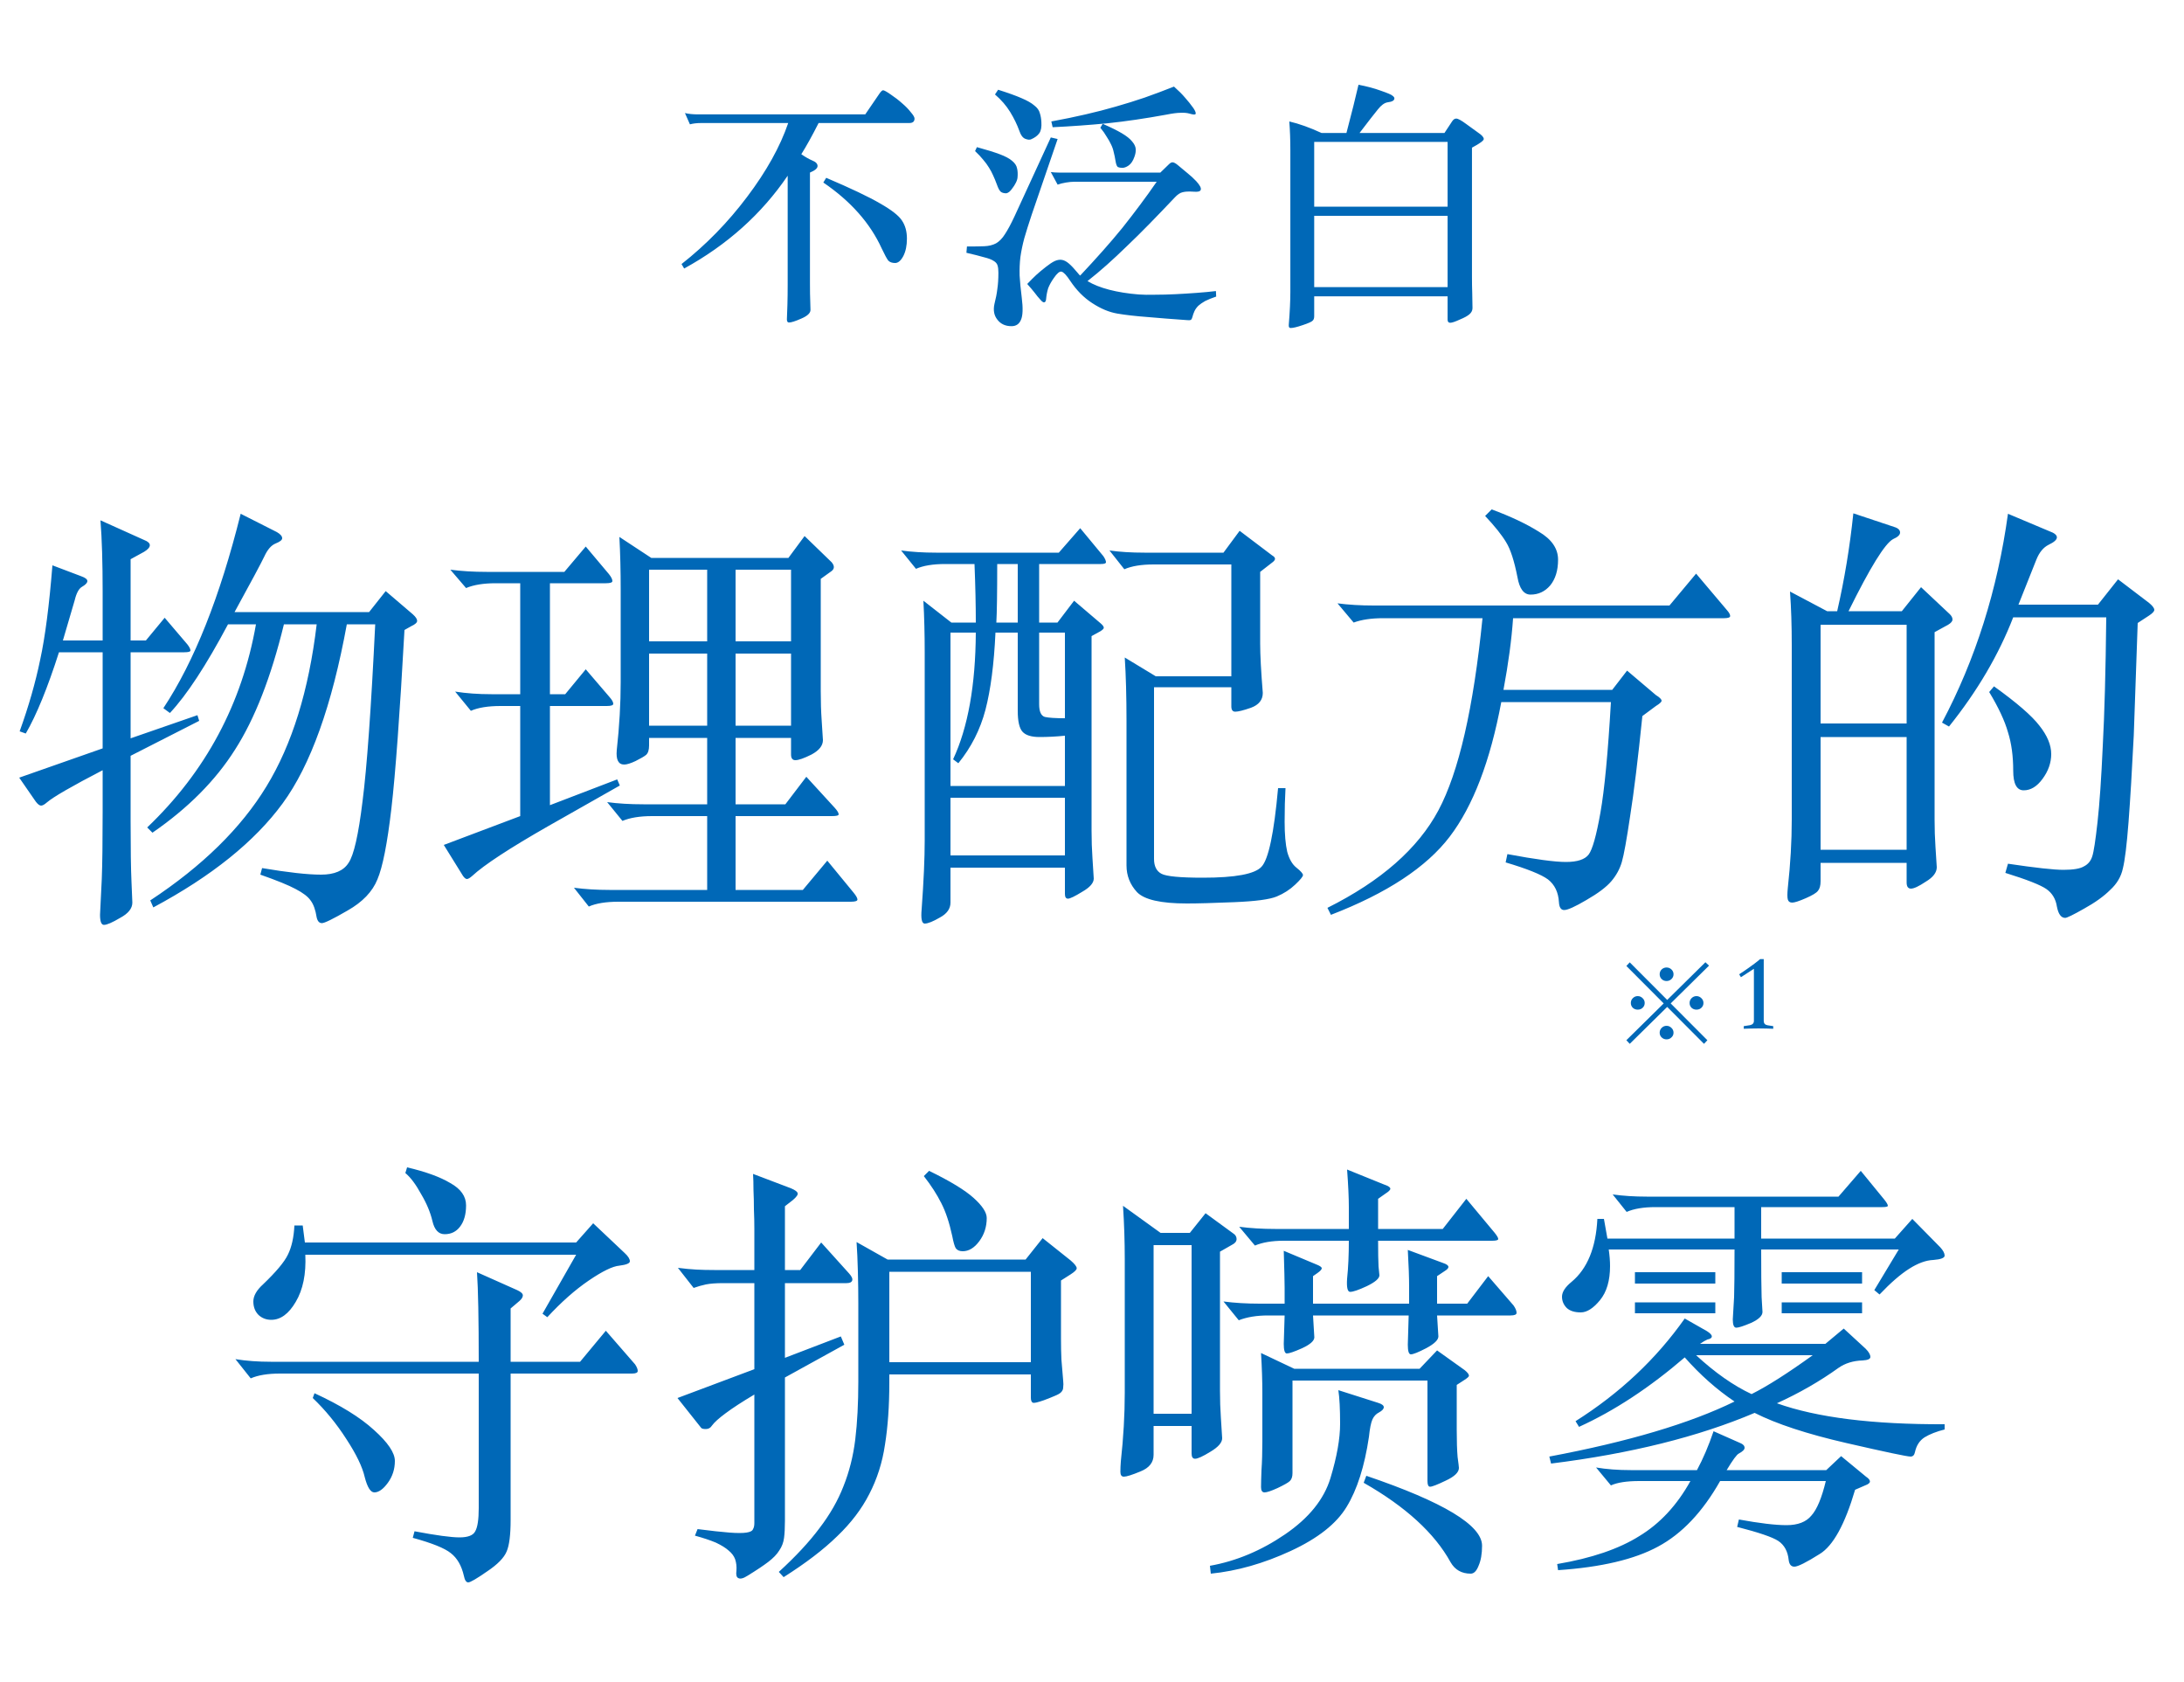 <svg width="200" height="154" viewBox="0 0 200 154" fill="none" xmlns="http://www.w3.org/2000/svg">
<g clip-path="url(#clip0_4858_1151)">
<path d="M72.18 11.264H64.212C63.812 11.264 63.468 11.304 63.18 11.384L62.724 10.352C63.06 10.432 63.46 10.472 63.924 10.472H79.236L80.532 8.576C80.676 8.368 80.788 8.264 80.868 8.264C80.964 8.264 81.196 8.392 81.564 8.648C81.948 8.904 82.3 9.176 82.62 9.464C82.94 9.736 83.204 10.008 83.412 10.28C83.636 10.536 83.748 10.728 83.748 10.856C83.748 11.128 83.588 11.264 83.268 11.264H74.964C74.372 12.432 73.844 13.384 73.38 14.12C73.748 14.376 74.084 14.568 74.388 14.696C74.708 14.824 74.868 14.992 74.868 15.2C74.868 15.408 74.636 15.608 74.172 15.8V25.904C74.172 26.656 74.18 27.192 74.196 27.512L74.22 28.376C74.22 28.664 73.94 28.928 73.38 29.168C72.836 29.408 72.46 29.528 72.252 29.528C72.124 29.528 72.06 29.432 72.06 29.24L72.108 27.896C72.124 27.352 72.132 26.736 72.132 26.048V16.088C69.748 19.592 66.588 22.424 62.652 24.584L62.412 24.176C64.652 22.416 66.652 20.368 68.412 18.032C70.188 15.68 71.444 13.424 72.18 11.264ZM75.66 16.28C77.916 17.24 79.564 18.024 80.604 18.632C81.644 19.224 82.308 19.744 82.596 20.192C82.9 20.64 83.052 21.192 83.052 21.848C83.052 22.488 82.94 23.024 82.716 23.456C82.492 23.872 82.244 24.08 81.972 24.08C81.7 24.08 81.492 24.008 81.348 23.864C81.22 23.704 81.02 23.336 80.748 22.76C79.692 20.44 77.908 18.424 75.396 16.712L75.66 16.28ZM111.372 27.152C110.956 27.296 110.62 27.432 110.364 27.56C110.108 27.704 109.9 27.848 109.74 27.992C109.58 28.152 109.46 28.32 109.38 28.496C109.3 28.672 109.236 28.856 109.188 29.048C109.156 29.176 109.108 29.256 109.044 29.288C108.98 29.32 108.876 29.328 108.732 29.312C107.356 29.216 106.132 29.12 105.06 29.024C103.988 28.944 103.076 28.84 102.324 28.712C101.572 28.584 100.804 28.264 100.02 27.752C99.252 27.256 98.58 26.576 98.004 25.712C97.668 25.2 97.404 24.92 97.212 24.872C97.036 24.824 96.796 25.024 96.492 25.472C96.268 25.792 96.1 26.096 95.988 26.384C95.892 26.688 95.828 27.024 95.796 27.392C95.78 27.568 95.724 27.664 95.628 27.68C95.548 27.696 95.444 27.632 95.316 27.488C95.108 27.264 94.916 27.032 94.74 26.792C94.564 26.568 94.34 26.304 94.068 26C94.388 25.664 94.66 25.392 94.884 25.184C95.108 24.976 95.404 24.728 95.772 24.44C96.076 24.2 96.34 24.024 96.564 23.912C96.804 23.8 97.028 23.76 97.236 23.792C97.444 23.824 97.66 23.936 97.884 24.128C98.108 24.32 98.372 24.6 98.676 24.968C98.772 25.096 98.852 25.184 98.916 25.232C99.652 24.448 100.34 23.696 100.98 22.976C101.62 22.256 102.22 21.552 102.78 20.864C103.34 20.16 103.876 19.464 104.388 18.776C104.916 18.072 105.428 17.36 105.924 16.64H98.388C98.164 16.64 97.908 16.664 97.62 16.712C97.332 16.76 97.076 16.824 96.852 16.904L96.228 15.752C96.468 15.784 96.7 15.8 96.924 15.8C97.148 15.8 97.42 15.8 97.74 15.8H106.26L107.052 15.032C107.18 14.904 107.3 14.848 107.412 14.864C107.524 14.88 107.668 14.96 107.844 15.104C108.1 15.312 108.388 15.552 108.708 15.824C109.028 16.08 109.308 16.336 109.548 16.592C109.884 16.96 110.02 17.224 109.956 17.384C109.908 17.528 109.7 17.584 109.332 17.552C108.868 17.52 108.524 17.536 108.3 17.6C108.076 17.648 107.844 17.8 107.604 18.056C106.756 18.952 105.972 19.768 105.252 20.504C104.548 21.224 103.868 21.896 103.212 22.52C102.572 23.144 101.956 23.72 101.364 24.248C100.772 24.776 100.18 25.272 99.588 25.736C100.116 26.056 100.78 26.32 101.58 26.528C102.38 26.736 103.276 26.88 104.268 26.96C104.684 26.992 105.188 27 105.78 26.984C106.372 26.984 106.988 26.968 107.628 26.936C108.284 26.904 108.932 26.864 109.572 26.816C110.228 26.768 110.82 26.712 111.348 26.648L111.372 27.152ZM94.476 19.664C94.204 20.48 93.98 21.192 93.804 21.8C93.644 22.392 93.524 22.968 93.444 23.528C93.38 24.072 93.356 24.64 93.372 25.232C93.404 25.808 93.468 26.472 93.564 27.224C93.692 28.216 93.668 28.904 93.492 29.288C93.332 29.672 93.044 29.864 92.628 29.864C92.068 29.864 91.636 29.664 91.332 29.264C91.028 28.88 90.94 28.4 91.068 27.824C91.196 27.328 91.284 26.872 91.332 26.456C91.396 26.04 91.428 25.544 91.428 24.968C91.428 24.696 91.404 24.48 91.356 24.32C91.308 24.144 91.188 24 90.996 23.888C90.804 23.76 90.508 23.648 90.108 23.552C89.724 23.44 89.188 23.304 88.5 23.144L88.548 22.568C89.204 22.568 89.732 22.56 90.132 22.544C90.548 22.528 90.908 22.44 91.212 22.28C91.516 22.104 91.788 21.824 92.028 21.44C92.284 21.056 92.58 20.504 92.916 19.784L96.228 12.584L96.852 12.728L94.476 19.664ZM109.284 9.896C109.476 10.184 109.54 10.368 109.476 10.448C109.428 10.512 109.244 10.496 108.924 10.4C108.7 10.336 108.428 10.312 108.108 10.328C107.804 10.328 107.372 10.384 106.812 10.496C104.892 10.848 103.092 11.112 101.412 11.288C99.732 11.448 98.06 11.568 96.396 11.648L96.276 11.12C97.412 10.912 98.46 10.696 99.42 10.472C100.396 10.248 101.324 10.008 102.204 9.752C103.1 9.496 103.972 9.224 104.82 8.936C105.684 8.632 106.58 8.296 107.508 7.928C107.924 8.296 108.26 8.632 108.516 8.936C108.788 9.24 109.044 9.56 109.284 9.896ZM95.364 11.168C95.396 11.632 95.332 11.976 95.172 12.2C95.012 12.424 94.764 12.608 94.428 12.752C94.3 12.816 94.116 12.8 93.876 12.704C93.652 12.608 93.476 12.368 93.348 11.984C93.14 11.408 92.86 10.832 92.508 10.256C92.156 9.68 91.692 9.144 91.116 8.648L91.404 8.216C92.316 8.504 93.028 8.76 93.54 8.984C94.068 9.208 94.46 9.432 94.716 9.656C94.988 9.864 95.156 10.096 95.22 10.352C95.3 10.592 95.348 10.864 95.364 11.168ZM93.18 16.256C93.164 16.416 93.108 16.584 93.012 16.76C92.932 16.92 92.836 17.072 92.724 17.216C92.628 17.36 92.524 17.48 92.412 17.576C92.3 17.656 92.204 17.696 92.124 17.696C91.948 17.696 91.796 17.656 91.668 17.576C91.54 17.48 91.412 17.248 91.284 16.88C91.172 16.576 91.06 16.304 90.948 16.064C90.836 15.808 90.708 15.568 90.564 15.344C90.42 15.104 90.244 14.864 90.036 14.624C89.844 14.384 89.596 14.12 89.292 13.832L89.46 13.472C90.34 13.712 91.036 13.928 91.548 14.12C92.06 14.312 92.436 14.512 92.676 14.72C92.932 14.928 93.084 15.152 93.132 15.392C93.196 15.632 93.212 15.92 93.18 16.256ZM103.884 14.36C103.756 14.728 103.58 14.992 103.356 15.152C103.148 15.296 102.956 15.368 102.78 15.368C102.62 15.368 102.484 15.344 102.372 15.296C102.276 15.232 102.204 15.048 102.156 14.744C102.108 14.44 102.052 14.168 101.988 13.928C101.94 13.688 101.86 13.456 101.748 13.232C101.636 12.992 101.5 12.752 101.34 12.512C101.196 12.256 101.004 11.984 100.764 11.696L100.98 11.336C101.716 11.656 102.3 11.944 102.732 12.2C103.164 12.456 103.476 12.704 103.668 12.944C103.876 13.184 103.988 13.416 104.004 13.64C104.02 13.864 103.98 14.104 103.884 14.36ZM121.02 12.176H123.3C123.78 10.352 124.148 8.88 124.404 7.76C125.172 7.904 125.86 8.088 126.468 8.312C127.076 8.52 127.428 8.672 127.524 8.768C127.636 8.848 127.692 8.928 127.692 9.008C127.692 9.2 127.484 9.32 127.068 9.368C126.78 9.416 126.484 9.632 126.18 10.016C125.876 10.384 125.316 11.104 124.5 12.176H132.276L132.972 11.12C133.084 10.944 133.212 10.856 133.356 10.856C133.516 10.856 133.812 11.016 134.244 11.336C134.676 11.64 135.052 11.912 135.372 12.152C135.708 12.376 135.876 12.568 135.876 12.728C135.876 12.872 135.516 13.136 134.796 13.52V25.376C134.796 25.92 134.804 26.4 134.82 26.816L134.844 28.208C134.844 28.416 134.756 28.6 134.58 28.76C134.404 28.92 134.1 29.088 133.668 29.264C133.252 29.456 132.964 29.552 132.804 29.552C132.644 29.552 132.564 29.456 132.564 29.264V27.128H120.348V28.952C120.348 29.144 120.3 29.28 120.204 29.36C120.124 29.456 119.82 29.592 119.292 29.768C118.78 29.944 118.412 30.032 118.188 30.032C118.06 30.032 118.004 29.936 118.02 29.744C118.116 28.56 118.164 27.552 118.164 26.72V13.784C118.164 12.808 118.132 11.92 118.068 11.12C118.964 11.328 119.948 11.68 121.02 12.176ZM132.564 18.92V12.992H120.348V18.92H132.564ZM132.564 26.288V19.76H120.348V26.288H132.564Z" fill="#0068B7"/>
<path d="M156.504 88.411L152.994 91.871L156.354 95.241L156.044 95.571L152.674 92.191L149.244 95.571L148.934 95.241L152.354 91.871L148.934 88.441L149.244 88.111L152.674 91.551L156.174 88.101L156.504 88.411ZM152.614 88.581C152.787 88.581 152.937 88.641 153.064 88.761C153.19 88.881 153.254 89.028 153.254 89.201C153.254 89.375 153.19 89.521 153.064 89.641C152.937 89.761 152.787 89.821 152.614 89.821C152.44 89.821 152.29 89.761 152.164 89.641C152.044 89.521 151.984 89.375 151.984 89.201C151.984 89.028 152.044 88.881 152.164 88.761C152.29 88.641 152.44 88.581 152.614 88.581ZM155.354 91.201C155.527 91.201 155.677 91.265 155.804 91.391C155.93 91.511 155.994 91.658 155.994 91.831C155.994 92.005 155.93 92.151 155.804 92.271C155.684 92.385 155.534 92.441 155.354 92.441C155.18 92.441 155.03 92.385 154.904 92.271C154.784 92.151 154.724 92.005 154.724 91.831C154.724 91.658 154.784 91.511 154.904 91.391C155.03 91.265 155.18 91.201 155.354 91.201ZM149.974 91.201C150.147 91.201 150.297 91.265 150.424 91.391C150.55 91.511 150.614 91.658 150.614 91.831C150.614 92.005 150.55 92.151 150.424 92.271C150.304 92.385 150.154 92.441 149.974 92.441C149.8 92.441 149.65 92.385 149.524 92.271C149.404 92.151 149.344 92.005 149.344 91.831C149.344 91.658 149.404 91.511 149.524 91.391C149.65 91.265 149.8 91.201 149.974 91.201ZM152.614 93.921C152.787 93.921 152.937 93.985 153.064 94.111C153.19 94.231 153.254 94.378 153.254 94.551C153.254 94.725 153.19 94.868 153.064 94.981C152.944 95.101 152.794 95.161 152.614 95.161C152.44 95.161 152.29 95.101 152.164 94.981C152.044 94.868 151.984 94.725 151.984 94.551C151.984 94.378 152.044 94.231 152.164 94.111C152.29 93.985 152.44 93.921 152.614 93.921ZM162.384 94.191C162.21 94.185 162.004 94.178 161.764 94.171C161.53 94.165 161.287 94.161 161.034 94.161C160.78 94.161 160.534 94.165 160.294 94.171C160.06 94.178 159.857 94.185 159.684 94.191V93.951L160.264 93.861C160.497 93.808 160.614 93.678 160.614 93.471V88.701L159.424 89.471L159.264 89.201C159.377 89.128 159.51 89.041 159.664 88.941C159.824 88.835 159.987 88.721 160.154 88.601C160.327 88.481 160.5 88.355 160.674 88.221C160.854 88.088 161.024 87.951 161.184 87.811H161.514V93.471C161.514 93.698 161.63 93.831 161.864 93.871L162.384 93.951V94.191Z" fill="#0068B7"/>
<path d="M31.76 57.16C30.4 64.6 28.44 70.067 25.88 73.56C23.32 77.053 19.373 80.227 14.04 83.08L13.76 82.44C18.533 79.293 22.08 75.813 24.4 72C26.747 68.16 28.28 63.213 29 57.16H26C24.827 61.987 23.333 65.813 21.52 68.64C19.733 71.467 17.213 74 13.96 76.24L13.48 75.76C18.84 70.64 22.16 64.44 23.44 57.16H20.88C18.88 60.92 17.107 63.627 15.56 65.28L14.96 64.84C17.787 60.573 20.147 54.64 22.04 47.04L25.36 48.72C25.68 48.907 25.84 49.093 25.84 49.28C25.84 49.44 25.64 49.6 25.24 49.76C24.84 49.92 24.493 50.32 24.2 50.96C23.907 51.573 23 53.267 21.48 56.04H33.8L35.32 54.12L37.8 56.24C38.067 56.48 38.2 56.68 38.2 56.84C38.2 57 38.027 57.16 37.68 57.32L37.04 57.68C36.613 65.387 36.213 70.84 35.84 74.04C35.467 77.24 35.04 79.4 34.56 80.52C34.107 81.64 33.2 82.587 31.84 83.36C30.507 84.133 29.72 84.52 29.48 84.52C29.24 84.52 29.08 84.347 29 84C28.893 83.307 28.707 82.787 28.44 82.44C28.2 82.093 27.747 81.747 27.08 81.4C26.44 81.053 25.36 80.613 23.84 80.08L24 79.48C26.373 79.88 28.173 80.08 29.4 80.08C30.627 80.08 31.467 79.72 31.92 79C32.4 78.307 32.827 76.427 33.2 73.36C33.6 70.267 33.987 64.867 34.36 57.16H31.76ZM11.96 67.6L18.08 65.48L18.24 66L11.96 69.2V75.16C11.96 77.72 11.987 79.573 12.04 80.72C12.093 81.893 12.12 82.533 12.12 82.64C12.12 83.173 11.747 83.64 11 84.04C10.28 84.467 9.787 84.68 9.52 84.68C9.28 84.68 9.16 84.373 9.16 83.76L9.32 80.48C9.373 79.147 9.4 77.08 9.4 74.28V70.52C6.573 71.987 4.867 72.973 4.28 73.48C4.067 73.667 3.893 73.76 3.76 73.76C3.627 73.76 3.467 73.64 3.28 73.4L1.76 71.2L9.4 68.52V59.72H5.4C4.36 62.973 3.347 65.453 2.36 67.16L1.8 66.96C2.627 64.667 3.253 62.48 3.68 60.4C4.133 58.32 4.507 55.44 4.8 51.76L7.44 52.76C7.813 52.893 8 53.04 8 53.2C8 53.36 7.84 53.533 7.52 53.72C7.227 53.88 7 54.293 6.84 54.96L5.76 58.64H9.4V54.16C9.4 51.493 9.333 49.32 9.2 47.64L13.2 49.44C13.547 49.573 13.72 49.733 13.72 49.92C13.72 50.107 13.547 50.307 13.2 50.52L11.96 51.2V58.64H13.36L15.08 56.56L17.16 59C17.347 59.24 17.44 59.427 17.44 59.56C17.44 59.667 17.253 59.72 16.88 59.72H11.96V67.6ZM59.64 51.08H72.2L73.68 49.08L76.16 51.48C76.293 51.64 76.36 51.787 76.36 51.92C76.36 52.053 76.293 52.173 76.16 52.28L75.16 53V63.28C75.16 64.267 75.187 65.133 75.24 65.88L75.36 67.76C75.36 68.267 75.013 68.707 74.32 69.08C73.627 69.427 73.133 69.6 72.84 69.6C72.573 69.6 72.44 69.427 72.44 69.08V67.56H67.36V73.64H71.92L73.84 71.12L76.44 73.96C76.68 74.227 76.8 74.427 76.8 74.56C76.8 74.667 76.6 74.72 76.2 74.72H67.36V81.48H73.52L75.76 78.8L78.16 81.72C78.4 82.013 78.52 82.227 78.52 82.36C78.52 82.493 78.32 82.56 77.92 82.56H56.64C55.493 82.56 54.587 82.707 53.92 83L52.56 81.28C53.573 81.413 54.653 81.48 55.8 81.48H64.76V74.72H59.72C58.6 74.72 57.693 74.867 57 75.16L55.6 73.44C56.587 73.573 57.693 73.64 58.92 73.64H64.76V67.56H59.44V68.24C59.44 68.667 59.347 68.96 59.16 69.12C59 69.253 58.68 69.44 58.2 69.68C57.747 69.893 57.4 70 57.16 70C56.627 70 56.4 69.56 56.48 68.68C56.72 66.493 56.84 64.413 56.84 62.44V54.04C56.84 52.28 56.8 50.653 56.72 49.16L59.64 51.08ZM64.76 52.16H59.44V58.72H64.76V52.16ZM72.44 58.72V52.16H67.36V58.72H72.44ZM59.44 66.44H64.76V59.84H59.44V66.44ZM72.44 66.44V59.84H67.36V66.44H72.44ZM47.64 53.4H45.4C44.28 53.4 43.373 53.547 42.68 53.84L41.24 52.16C42.253 52.293 43.36 52.36 44.56 52.36H51.68L53.64 50.04L55.76 52.56C55.973 52.827 56.08 53.04 56.08 53.2C56.08 53.333 55.88 53.4 55.48 53.4H50.36V63.56H51.76L53.64 61.28L55.8 63.8C56.04 64.067 56.16 64.28 56.16 64.44C56.16 64.573 55.96 64.64 55.56 64.64H50.36V73.72L56.52 71.36L56.76 71.92L50.2 75.64C46.653 77.667 44.333 79.187 43.24 80.2C43.027 80.387 42.867 80.48 42.76 80.48C42.653 80.48 42.533 80.387 42.4 80.2L40.64 77.36L47.64 74.72V64.64H45.84C44.693 64.64 43.787 64.787 43.12 65.08L41.68 63.32C42.693 63.48 43.8 63.56 45 63.56H47.64V53.4ZM101.04 50.92C101.2 51.16 101.28 51.347 101.28 51.48C101.28 51.587 101.12 51.64 100.8 51.64H95.16V57H96.84L98.36 55L100.8 57.08C100.987 57.24 101.08 57.373 101.08 57.48C101.08 57.56 100.973 57.667 100.76 57.8L99.96 58.24V76.04C99.96 76.947 99.987 77.773 100.04 78.52L100.16 80.44C100.16 80.84 99.813 81.24 99.12 81.64C98.427 82.067 97.987 82.28 97.8 82.28C97.613 82.28 97.52 82.133 97.52 81.84V79.44H87.04V82.64C87.04 83.2 86.72 83.653 86.08 84C85.44 84.373 84.973 84.56 84.68 84.56C84.413 84.56 84.32 84.12 84.4 83.24C84.587 80.68 84.68 78.587 84.68 76.96V59.76C84.68 58.08 84.64 56.493 84.56 55L87.12 57H89.36C89.36 55.427 89.32 53.64 89.24 51.64H86.56C85.44 51.64 84.547 51.787 83.88 52.08L82.52 50.4C83.48 50.533 84.547 50.6 85.72 50.6H96.96L98.92 48.36L101.04 50.92ZM93.2 57V51.64H91.32C91.32 54.307 91.293 56.093 91.24 57H93.2ZM97.52 65.76V57.92H95.16V64.48C95.16 65.147 95.333 65.533 95.68 65.64C96.027 65.72 96.64 65.76 97.52 65.76ZM97.52 71.96V67.36C96.72 67.44 95.947 67.48 95.2 67.48C94.453 67.48 93.933 67.32 93.64 67C93.347 66.68 93.2 66.04 93.2 65.08V57.92H91.16C91.027 60.8 90.72 63.16 90.24 65C89.76 66.813 88.933 68.44 87.76 69.88L87.28 69.52C88.64 66.613 89.333 62.747 89.36 57.92H87.04V71.96H97.52ZM97.52 78.32V73.04H87.04V78.32H97.52ZM117.72 72.16C117.667 73.067 117.64 74.093 117.64 75.24C117.64 76.387 117.72 77.307 117.88 78C118.067 78.667 118.347 79.147 118.72 79.44C119.12 79.76 119.32 79.987 119.32 80.12C119.32 80.253 119.08 80.547 118.6 81C118.12 81.453 117.56 81.813 116.92 82.08C116.28 82.347 114.987 82.52 113.04 82.6C111.12 82.68 109.667 82.72 108.68 82.72C106.307 82.72 104.787 82.373 104.12 81.68C103.48 80.987 103.16 80.173 103.16 79.24V66.04C103.16 63.8 103.107 61.853 103 60.2L105.84 61.92H112.76V51.68H105.64C104.52 51.68 103.627 51.827 102.96 52.12L101.6 50.4C102.533 50.533 103.6 50.6 104.8 50.6H112.04L113.52 48.6L116.48 50.84C116.667 50.947 116.76 51.053 116.76 51.16C116.76 51.267 116.667 51.387 116.48 51.52L115.4 52.36V58.92C115.4 59.96 115.48 61.467 115.64 63.44C115.64 64.08 115.28 64.533 114.56 64.8C113.867 65.04 113.387 65.16 113.12 65.16C112.88 65.16 112.76 65 112.76 64.68V62.92H105.68V78.64C105.68 79.307 105.907 79.76 106.36 80C106.813 80.24 108.08 80.36 110.16 80.36C113.12 80.36 114.907 80.027 115.52 79.36C116.16 78.693 116.667 76.293 117.04 72.16H117.72ZM136.6 46.64C138.333 47.28 139.773 47.96 140.92 48.68C142.093 49.373 142.68 50.227 142.68 51.24C142.68 52.227 142.44 53.013 141.96 53.6C141.48 54.16 140.88 54.44 140.16 54.44C139.547 54.44 139.147 53.907 138.96 52.84C138.667 51.347 138.32 50.28 137.92 49.64C137.52 48.973 136.88 48.173 136 47.24L136.6 46.64ZM137.68 63.16H147.64L149 61.4L151.64 63.64C151.987 63.853 152.16 64.027 152.16 64.16C152.16 64.267 151.987 64.427 151.64 64.64L150.4 65.56C150 69.48 149.627 72.533 149.28 74.72C148.96 76.88 148.707 78.28 148.52 78.92C148.333 79.56 148.013 80.147 147.56 80.68C147.107 81.213 146.347 81.787 145.28 82.4C144.24 83.013 143.56 83.32 143.24 83.32C142.947 83.32 142.787 83.08 142.76 82.6C142.707 81.693 142.373 81 141.76 80.52C141.147 80.067 139.853 79.547 137.88 78.96L138.04 78.2C140.6 78.68 142.387 78.92 143.4 78.92C144.44 78.92 145.133 78.693 145.48 78.24C145.827 77.787 146.187 76.507 146.56 74.4C146.933 72.293 147.253 68.92 147.52 64.28H137.48C136.467 69.693 134.893 73.8 132.76 76.6C130.627 79.4 127 81.787 121.88 83.76L121.56 83.12C126.467 80.667 129.853 77.693 131.72 74.2C133.587 70.707 134.933 64.84 135.76 56.6H126.68C125.587 56.6 124.68 56.733 123.96 57L122.48 55.24C123.493 55.373 124.6 55.44 125.8 55.44H152.88L155.32 52.52L158.16 55.88C158.347 56.093 158.44 56.267 158.44 56.4C158.44 56.533 158.253 56.6 157.88 56.6H138.56C138.427 58.547 138.133 60.733 137.68 63.16ZM167.32 55.96H168.24C168.907 53.053 169.4 50.067 169.72 47L173.44 48.24C173.813 48.347 174 48.52 174 48.76C174 48.973 173.787 49.173 173.36 49.36C172.613 49.76 171.253 51.96 169.28 55.96H174.16L175.92 53.76L178.56 56.24C178.72 56.4 178.8 56.56 178.8 56.72C178.8 56.88 178.667 57.04 178.4 57.2L177.16 57.88V75.04C177.16 75.92 177.187 76.747 177.24 77.52L177.36 79.4C177.36 79.88 177.027 80.32 176.36 80.72C175.72 81.147 175.267 81.36 175 81.36C174.733 81.36 174.6 81.173 174.6 80.8V79H166.72V80.68C166.72 81.08 166.64 81.373 166.48 81.56C166.347 81.747 165.973 81.973 165.36 82.24C164.747 82.507 164.333 82.64 164.12 82.64C163.907 82.64 163.773 82.547 163.72 82.36C163.667 82.173 163.667 81.813 163.72 81.28C163.96 79.093 164.08 77.013 164.08 75.04V59.04C164.08 57.28 164.027 55.653 163.92 54.16L167.32 55.96ZM174.6 66.24V57.2H166.72V66.24H174.6ZM174.6 77.8V67.48H166.72V77.8H174.6ZM184.84 55.36H192.12L193.96 53.04L196.8 55.2C197.12 55.467 197.28 55.68 197.28 55.84C197.28 55.973 197.12 56.147 196.8 56.36L195.76 57.04L195.4 67.32C195.24 70.52 195.08 73.173 194.92 75.28C194.76 77.36 194.587 78.773 194.4 79.52C194.24 80.267 193.853 80.92 193.24 81.48C192.653 82.067 191.853 82.64 190.84 83.2C189.853 83.76 189.28 84.04 189.12 84.04C188.747 84.04 188.493 83.693 188.36 83C188.253 82.307 187.933 81.773 187.4 81.4C186.867 81.027 185.613 80.533 183.64 79.92L183.88 79.08C186.387 79.453 188.08 79.64 188.96 79.64C189.867 79.64 190.493 79.533 190.84 79.32C191.213 79.133 191.467 78.827 191.6 78.4C191.733 78 191.893 76.96 192.08 75.28C192.267 73.6 192.427 71.28 192.56 68.32C192.72 65.36 192.827 61.427 192.88 56.52H184.36C183.027 59.96 181.067 63.293 178.48 66.52L177.84 66.16C180.907 60.373 182.92 54 183.88 47.04L187.68 48.64C188.133 48.8 188.36 48.987 188.36 49.2C188.36 49.413 188.107 49.64 187.6 49.88C187.12 50.12 186.747 50.573 186.48 51.24L184.84 55.36ZM182.6 62.84C184.68 64.333 186.067 65.533 186.76 66.44C187.48 67.347 187.84 68.213 187.84 69.04C187.84 69.84 187.573 70.6 187.04 71.32C186.533 72.013 185.96 72.36 185.32 72.36C184.68 72.36 184.36 71.76 184.36 70.56C184.36 69.227 184.2 68.053 183.88 67.04C183.587 66 183.013 64.773 182.16 63.36L182.6 62.84ZM37.28 106.88C38.987 107.28 40.307 107.76 41.24 108.32C42.2 108.853 42.68 109.533 42.68 110.36C42.68 111.187 42.493 111.84 42.12 112.32C41.773 112.773 41.307 113 40.72 113C40.16 113 39.787 112.6 39.6 111.8C39.413 111 39.067 110.173 38.56 109.32C38.08 108.44 37.6 107.8 37.12 107.4L37.28 106.88ZM27.92 113.76H52.76L54.32 112L57.2 114.72C57.52 115.013 57.68 115.267 57.68 115.48C57.68 115.667 57.36 115.8 56.72 115.88C56.107 115.933 55.173 116.387 53.92 117.24C52.667 118.093 51.4 119.213 50.12 120.6L49.68 120.28L52.76 114.88H27.96C28.04 116.64 27.747 118.08 27.08 119.2C26.44 120.293 25.693 120.84 24.84 120.84C24.387 120.84 24 120.693 23.68 120.4C23.36 120.08 23.2 119.667 23.2 119.16C23.2 118.653 23.493 118.133 24.08 117.6C25.28 116.453 26.04 115.547 26.36 114.88C26.707 114.187 26.907 113.293 26.96 112.2H27.72C27.773 112.573 27.84 113.093 27.92 113.76ZM43.84 125.76H25.64C24.52 125.76 23.627 125.907 22.96 126.2L21.56 124.44C22.547 124.6 23.627 124.68 24.8 124.68H43.84C43.84 120.76 43.787 118.027 43.68 116.48L47.36 118.12C47.707 118.28 47.88 118.44 47.88 118.6C47.88 118.76 47.773 118.933 47.56 119.12L46.76 119.8V124.68H53.12L55.48 121.84L58.16 124.92C58.32 125.16 58.4 125.36 58.4 125.52C58.4 125.68 58.227 125.76 57.88 125.76H46.76V139.16C46.76 140.52 46.64 141.48 46.4 142.04C46.16 142.627 45.56 143.24 44.6 143.88C43.64 144.547 43.067 144.88 42.88 144.88C42.693 144.88 42.56 144.68 42.48 144.28C42.267 143.347 41.867 142.653 41.28 142.2C40.72 141.747 39.56 141.28 37.8 140.8L37.96 140.2C39.933 140.573 41.307 140.76 42.08 140.76C42.853 140.76 43.333 140.573 43.52 140.2C43.733 139.827 43.84 139.12 43.84 138.08V125.76ZM28.8 127.56C31.173 128.653 32.987 129.773 34.24 130.92C35.52 132.067 36.16 133.013 36.16 133.76C36.16 134.507 35.947 135.173 35.52 135.76C35.093 136.347 34.68 136.64 34.28 136.64C33.933 136.64 33.64 136.173 33.4 135.24C33.187 134.307 32.627 133.147 31.72 131.76C30.813 130.347 29.787 129.093 28.64 128L28.8 127.56ZM78.6 119.36C78.6 118.373 78.587 117.387 78.56 116.4C78.533 115.387 78.493 114.493 78.44 113.72L81.28 115.32H93.92L95.48 113.36L98.04 115.4C98.413 115.72 98.6 115.96 98.6 116.12C98.6 116.253 98.413 116.44 98.04 116.68L97.16 117.24V122.56C97.16 123.253 97.173 123.893 97.2 124.48C97.253 125.067 97.307 125.707 97.36 126.4C97.387 126.64 97.387 126.853 97.36 127.04C97.36 127.2 97.293 127.347 97.16 127.48C97.053 127.587 96.867 127.693 96.6 127.8C96.36 127.907 96.027 128.04 95.6 128.2C95.067 128.387 94.733 128.467 94.6 128.44C94.467 128.387 94.4 128.227 94.4 127.96V125.84H81.44V126.56C81.44 128.72 81.307 130.627 81.04 132.28C80.8 133.907 80.32 135.413 79.6 136.8C78.907 138.16 77.933 139.44 76.68 140.64C75.427 141.867 73.787 143.12 71.76 144.4L71.32 143.92C72.867 142.507 74.107 141.173 75.04 139.92C76 138.667 76.733 137.387 77.24 136.08C77.773 134.747 78.133 133.32 78.32 131.8C78.507 130.253 78.6 128.48 78.6 126.48V119.36ZM77.76 116.6C78 116.867 78.093 117.08 78.04 117.24C77.987 117.4 77.813 117.48 77.52 117.48H71.88V124.32L77 122.36L77.32 123.12L71.88 126.12V139.24C71.88 139.88 71.853 140.4 71.8 140.8C71.747 141.227 71.6 141.613 71.36 141.96C71.147 142.307 70.813 142.653 70.36 143C69.907 143.347 69.267 143.773 68.44 144.28C68.067 144.52 67.787 144.587 67.6 144.48C67.44 144.4 67.387 144.173 67.44 143.8C67.467 143.427 67.427 143.08 67.32 142.76C67.213 142.467 67.013 142.2 66.72 141.96C66.453 141.72 66.067 141.48 65.56 141.24C65.053 141.027 64.413 140.813 63.64 140.6L63.88 140C65.133 140.16 66.107 140.267 66.8 140.32C67.493 140.373 68.013 140.373 68.36 140.32C68.707 140.267 68.907 140.16 68.96 140C69.04 139.867 69.08 139.68 69.08 139.44V127.68C67.96 128.347 67.08 128.92 66.44 129.4C65.827 129.853 65.413 130.227 65.2 130.52C65.067 130.733 64.88 130.84 64.64 130.84C64.4 130.84 64.253 130.8 64.2 130.72L62.04 128L69.08 125.36V117.48H66.24C65.573 117.48 65.04 117.52 64.64 117.6C64.267 117.68 63.893 117.787 63.52 117.92L62.08 116.08C62.693 116.16 63.253 116.213 63.76 116.24C64.267 116.267 64.813 116.28 65.4 116.28H69.08V114.08C69.08 113.653 69.08 113.147 69.08 112.56C69.08 111.947 69.067 111.333 69.04 110.72C69.04 110.107 69.027 109.52 69 108.96C69 108.373 68.987 107.88 68.96 107.48L72.44 108.8C72.813 108.96 73.013 109.107 73.04 109.24C73.093 109.373 72.947 109.587 72.6 109.88L71.88 110.44V116.28H73.28L75.2 113.76L77.76 116.6ZM81.44 116.44V124.72H94.4V116.44H81.44ZM90.36 111.52C90.36 112.32 90.133 113.027 89.68 113.64C89.227 114.253 88.72 114.56 88.16 114.56C87.867 114.56 87.653 114.467 87.52 114.28C87.413 114.093 87.307 113.72 87.2 113.16C86.933 111.933 86.6 110.933 86.2 110.16C85.8 109.36 85.267 108.533 84.6 107.68L85.08 107.2C87 108.133 88.36 108.96 89.16 109.68C89.96 110.4 90.36 111.013 90.36 111.52ZM126.2 113.6C126.2 114.667 126.213 115.453 126.24 115.96C126.293 116.44 126.32 116.707 126.32 116.76C126.32 117.053 125.933 117.387 125.16 117.76C124.413 118.107 123.907 118.28 123.64 118.28C123.4 118.28 123.307 117.88 123.36 117.08C123.467 116.067 123.52 114.907 123.52 113.6H117.56C116.493 113.6 115.613 113.747 114.92 114.04L113.48 112.32C114.493 112.453 115.587 112.52 116.76 112.52H123.52V110.52C123.52 109.667 123.467 108.52 123.36 107.08L126.72 108.44C127.12 108.573 127.32 108.707 127.32 108.84C127.32 108.947 127.173 109.093 126.88 109.28L126.2 109.76V112.52H132.12L134.28 109.76L136.88 112.88C137.093 113.147 137.2 113.333 137.2 113.44C137.2 113.547 137.013 113.6 136.64 113.6H126.2ZM106.28 112.88H108.96L110.4 111.08L112.92 112.92C113.133 113.053 113.24 113.227 113.24 113.44C113.24 113.653 113.107 113.827 112.84 113.96L111.72 114.6V127.32C111.72 128.2 111.747 129.013 111.8 129.76L111.92 131.68C111.92 132.08 111.56 132.493 110.84 132.92C110.147 133.347 109.68 133.56 109.44 133.56C109.227 133.56 109.12 133.4 109.12 133.08V130.56H105.64V133.2C105.64 133.893 105.24 134.4 104.44 134.72C103.667 135.04 103.16 135.2 102.92 135.2C102.707 135.2 102.6 135.053 102.6 134.76C102.6 134.467 102.613 134.147 102.64 133.8C102.88 131.613 103 129.52 103 127.52V115.28C103 113.68 102.947 112.053 102.84 110.4L106.28 112.88ZM109.12 129.44V114H105.64V129.44H109.12ZM131.6 120.44L131.72 122.36C131.72 122.68 131.347 123.04 130.6 123.44C129.88 123.813 129.413 124 129.2 124C129.013 124 128.92 123.707 128.92 123.12L129 120.44H120.24L120.36 122.44C120.36 122.76 119.987 123.093 119.24 123.44C118.52 123.76 118.053 123.92 117.84 123.92C117.653 123.92 117.56 123.627 117.56 123.04L117.64 120.44H116.12C115.08 120.44 114.187 120.587 113.44 120.88L112.04 119.16C113.053 119.293 114.16 119.36 115.36 119.36H117.64V117.92C117.64 117.413 117.613 116.28 117.56 114.52L120.52 115.76C120.867 115.893 121.04 116.013 121.04 116.12C121.04 116.227 120.907 116.373 120.64 116.56L120.24 116.84V119.36H129.04V117.84C129.04 116.987 129 115.853 128.92 114.44L132.16 115.64C132.48 115.747 132.64 115.867 132.64 116C132.64 116.107 132.533 116.227 132.32 116.36L131.6 116.84V119.36H134.36L136.28 116.84L138.6 119.52C138.787 119.787 138.88 120.013 138.88 120.2C138.88 120.36 138.693 120.44 138.32 120.44H131.6ZM118.52 125.32H130L131.6 123.64L134.12 125.44C134.387 125.653 134.52 125.827 134.52 125.96C134.52 126.04 134.373 126.173 134.08 126.36L133.4 126.8V130.92C133.4 131.96 133.427 132.787 133.48 133.4C133.56 133.987 133.6 134.32 133.6 134.4C133.6 134.8 133.2 135.187 132.4 135.56C131.627 135.933 131.147 136.12 130.96 136.12C130.8 136.12 130.72 135.947 130.72 135.6V126.4H118.36V134.88C118.36 135.2 118.28 135.44 118.12 135.6C117.987 135.733 117.613 135.947 117 136.24C116.413 136.507 116.013 136.64 115.8 136.64C115.587 136.64 115.48 136.48 115.48 136.16C115.48 135.84 115.493 135.32 115.52 134.6C115.573 133.853 115.6 132.973 115.6 131.96V127.52C115.6 126.453 115.56 125.24 115.48 123.88L118.52 125.32ZM122.56 127.28L126.2 128.44C126.547 128.547 126.72 128.68 126.72 128.84C126.72 129 126.573 129.16 126.28 129.32C126.013 129.453 125.813 129.667 125.68 129.96C125.547 130.253 125.44 130.787 125.36 131.56C124.96 134.253 124.28 136.387 123.32 137.96C122.387 139.507 120.68 140.853 118.2 142C115.72 143.147 113.28 143.84 110.88 144.08L110.8 143.36C113.2 142.933 115.493 141.973 117.68 140.48C119.867 138.987 121.253 137.267 121.84 135.32C122.427 133.373 122.72 131.72 122.72 130.36C122.72 129 122.667 127.973 122.56 127.28ZM125.12 135.12C132.187 137.52 135.72 139.653 135.72 141.52C135.72 142.267 135.613 142.88 135.4 143.36C135.213 143.84 134.973 144.08 134.68 144.08C133.853 144.08 133.24 143.733 132.84 143.04C131.373 140.373 128.72 137.947 124.88 135.76L125.12 135.12ZM177.68 114.2C177.947 114.493 178.08 114.747 178.08 114.96C178.08 115.173 177.733 115.307 177.04 115.36C176.373 115.387 175.64 115.653 174.84 116.16C174.04 116.667 173.133 117.453 172.12 118.52L171.64 118.12L173.88 114.4H161.28C161.28 116.427 161.293 117.88 161.32 118.76C161.373 119.64 161.4 120.093 161.4 120.12C161.4 120.467 161.053 120.8 160.36 121.12C159.667 121.413 159.213 121.56 159 121.56C158.787 121.56 158.68 121.307 158.68 120.8L158.8 118.76C158.827 117.96 158.84 116.507 158.84 114.4H147.32C147.4 114.96 147.44 115.467 147.44 115.92C147.44 117.253 147.133 118.293 146.52 119.04C145.907 119.787 145.32 120.16 144.76 120.16C144.2 120.16 143.773 120.027 143.48 119.76C143.187 119.467 143.04 119.12 143.04 118.72C143.04 118.293 143.333 117.84 143.92 117.36C145.36 116.16 146.147 114.24 146.28 111.6H146.88L147.2 113.4H158.84V110.52H151.6C150.507 110.52 149.627 110.667 148.96 110.96L147.68 109.36C148.64 109.493 149.68 109.56 150.8 109.56H168.36L170.4 107.2L172.56 109.84C172.773 110.107 172.88 110.293 172.88 110.4C172.88 110.48 172.707 110.52 172.36 110.52H161.28V113.4H173.52L175.12 111.6L177.68 114.2ZM170.52 117.52H163.16V116.48H170.52V117.52ZM157.08 117.52H149.72V116.48H157.08V117.52ZM170.52 120.24H163.16V119.24H170.52V120.24ZM157.08 120.24H149.72V119.24H157.08V120.24ZM178.08 130.88C177.333 131.067 176.72 131.307 176.24 131.6C175.787 131.893 175.493 132.347 175.36 132.96C175.307 133.227 175.173 133.36 174.96 133.36C174.64 133.36 172.68 132.947 169.08 132.12C165.48 131.293 162.68 130.373 160.68 129.36C155.533 131.547 149.32 133.093 142.04 134L141.88 133.36C149.107 132 154.76 130.32 158.84 128.32C157.213 127.227 155.693 125.88 154.28 124.28C151.053 127.053 147.827 129.173 144.6 130.64L144.28 130.12C148.333 127.56 151.667 124.427 154.28 120.72L156.32 121.88C156.613 122.067 156.76 122.227 156.76 122.36C156.76 122.493 156.627 122.587 156.36 122.64C156.173 122.72 155.947 122.853 155.68 123.04H167.16L168.84 121.64L170.84 123.48C171.133 123.773 171.28 124.027 171.28 124.24C171.28 124.427 171.04 124.533 170.56 124.56C169.707 124.587 168.973 124.813 168.36 125.24C166.653 126.467 164.773 127.547 162.72 128.48C166.373 129.787 171.493 130.427 178.08 130.4V130.88ZM166 124.08H155.32C157.053 125.68 158.747 126.867 160.4 127.64C161.84 126.92 163.707 125.733 166 124.08ZM170.88 135.2C171.12 135.36 171.24 135.507 171.24 135.64C171.24 135.773 171.093 135.893 170.8 136L169.88 136.4C168.947 139.573 167.867 141.533 166.64 142.28C165.413 143.053 164.64 143.44 164.32 143.44C164.027 143.44 163.853 143.24 163.8 142.84C163.72 142.04 163.4 141.453 162.84 141.08C162.307 140.733 161.053 140.307 159.08 139.8L159.24 139.12C161.133 139.467 162.587 139.64 163.6 139.64C164.64 139.64 165.4 139.347 165.88 138.76C166.387 138.2 166.827 137.147 167.2 135.6H157.52C155.92 138.427 154.027 140.427 151.84 141.6C149.68 142.773 146.627 143.493 142.68 143.76L142.6 143.2C145.747 142.667 148.253 141.813 150.12 140.64C152.013 139.493 153.573 137.813 154.8 135.6H150.12C148.973 135.6 148.107 135.733 147.52 136L146.16 134.36C147.12 134.52 148.173 134.6 149.32 134.6H155.4C155.96 133.56 156.467 132.373 156.92 131.04L159.36 132.12C159.627 132.227 159.76 132.373 159.76 132.56C159.76 132.72 159.587 132.893 159.24 133.08C159.053 133.16 158.68 133.667 158.12 134.6H167.24L168.6 133.32L170.88 135.2Z" fill="#0068B7"/>
</g>
<defs>
<clipPath id="clip0_4858_1151">
<rect width="200" height="154" fill="white"/>
</clipPath>
</defs>
</svg>
